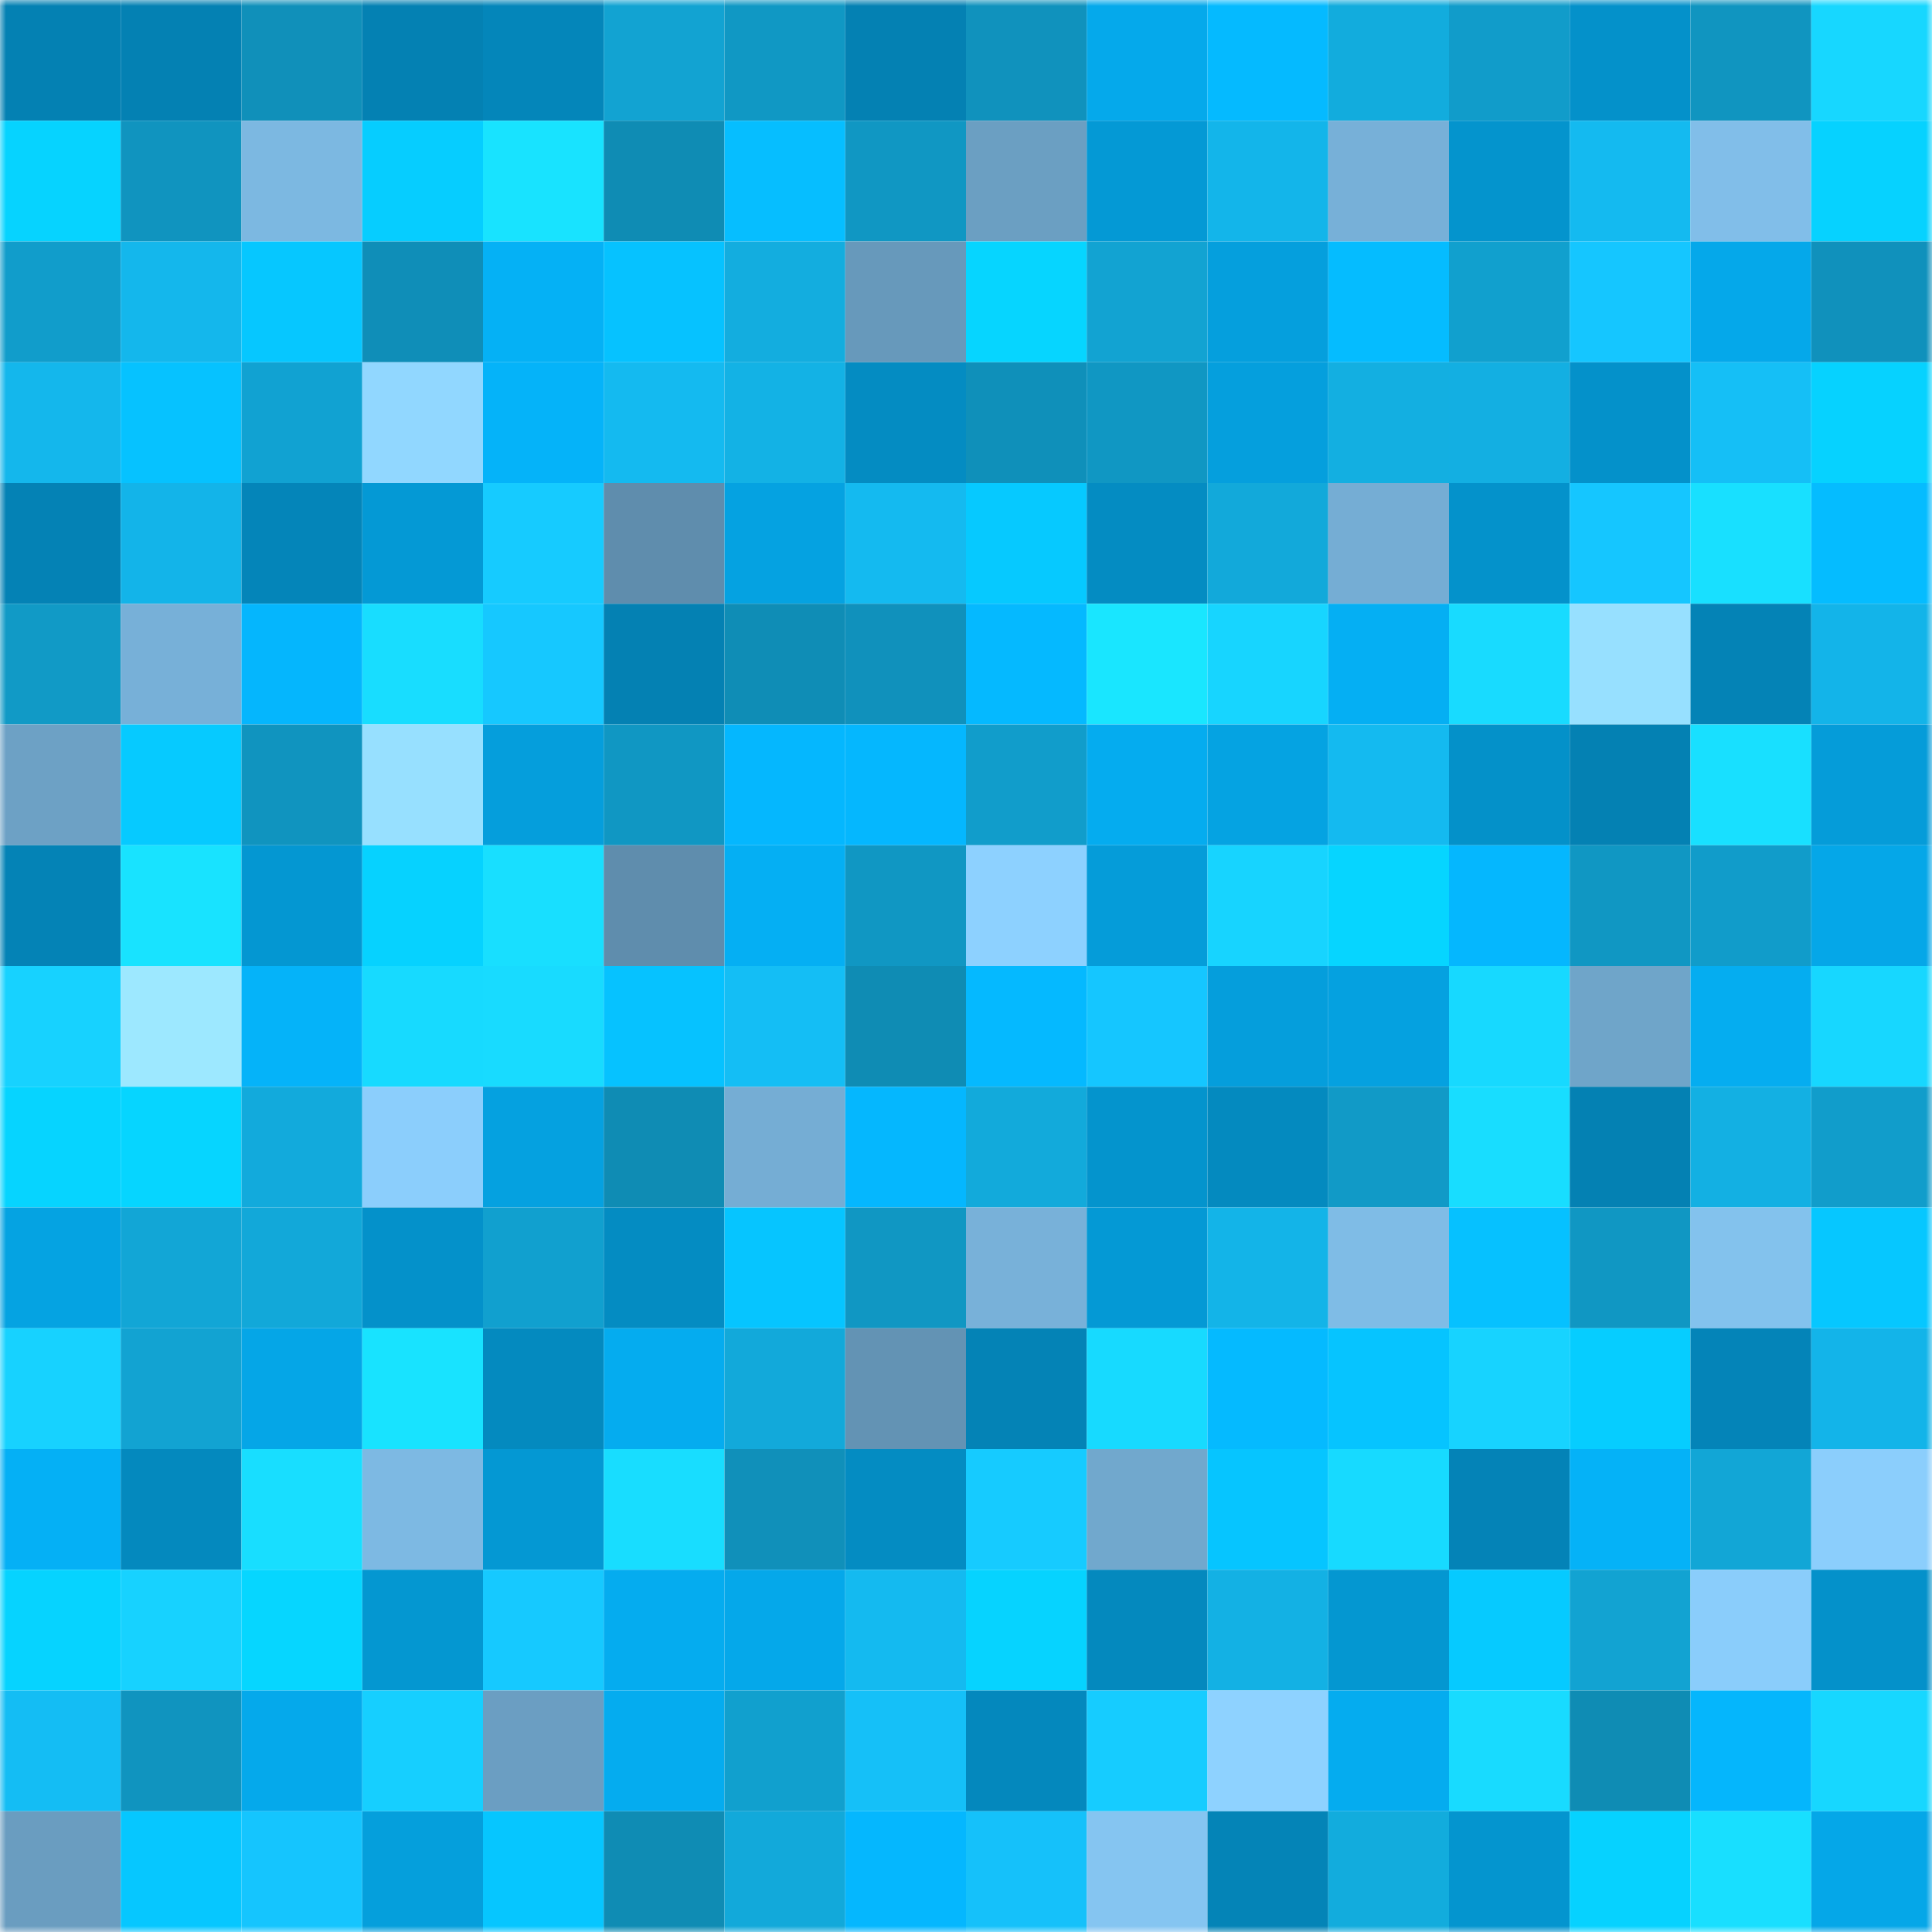 <svg viewBox="0 0 160 160" fill="none" role="img" xmlns="http://www.w3.org/2000/svg" width="240" height="240" name="ens%2Cdexstart.eth"><mask id="1140371416" mask-type="alpha" maskUnits="userSpaceOnUse" x="0" y="0" width="160" height="160"><rect width="160" height="160" fill="#FFFFFF"></rect></mask><g mask="url(#1140371416)"><rect x="0" y="0" width="10" height="10" fill="#0481b3"></rect><rect x="10" y="0" width="10" height="10" fill="#0481b3"></rect><rect x="20" y="0" width="10" height="10" fill="#1090ba"></rect><rect x="30" y="0" width="10" height="10" fill="#0481b3"></rect><rect x="40" y="0" width="10" height="10" fill="#0486ba"></rect><rect x="50" y="0" width="10" height="10" fill="#12a3d2"></rect><rect x="60" y="0" width="10" height="10" fill="#1098c4"></rect><rect x="70" y="0" width="10" height="10" fill="#0481b3"></rect><rect x="80" y="0" width="10" height="10" fill="#1092bd"></rect><rect x="90" y="0" width="10" height="10" fill="#05a9eb"></rect><rect x="100" y="0" width="10" height="10" fill="#05baff"></rect><rect x="110" y="0" width="10" height="10" fill="#12acdd"></rect><rect x="120" y="0" width="10" height="10" fill="#119cca"></rect><rect x="130" y="0" width="10" height="10" fill="#0491ca"></rect><rect x="140" y="0" width="10" height="10" fill="#1095c0"></rect><rect x="150" y="0" width="10" height="10" fill="#17d7ff"></rect><rect x="0" y="10" width="10" height="10" fill="#06d3ff"></rect><rect x="10" y="10" width="10" height="10" fill="#1094bf"></rect><rect x="20" y="10" width="10" height="10" fill="#7cb8e1"></rect><rect x="30" y="10" width="10" height="10" fill="#06cdff"></rect><rect x="40" y="10" width="10" height="10" fill="#18e3ff"></rect><rect x="50" y="10" width="10" height="10" fill="#0f8cb4"></rect><rect x="60" y="10" width="10" height="10" fill="#06beff"></rect><rect x="70" y="10" width="10" height="10" fill="#1097c3"></rect><rect x="80" y="10" width="10" height="10" fill="#6b9fc2"></rect><rect x="90" y="10" width="10" height="10" fill="#0499d5"></rect><rect x="100" y="10" width="10" height="10" fill="#13b5ea"></rect><rect x="110" y="10" width="10" height="10" fill="#77b0d8"></rect><rect x="120" y="10" width="10" height="10" fill="#0494cd"></rect><rect x="130" y="10" width="10" height="10" fill="#14baf0"></rect><rect x="140" y="10" width="10" height="10" fill="#81bee9"></rect><rect x="150" y="10" width="10" height="10" fill="#06d2ff"></rect><rect x="0" y="20" width="10" height="10" fill="#119dcb"></rect><rect x="10" y="20" width="10" height="10" fill="#14b7ec"></rect><rect x="20" y="20" width="10" height="10" fill="#06c7ff"></rect><rect x="30" y="20" width="10" height="10" fill="#0f8eb8"></rect><rect x="40" y="20" width="10" height="10" fill="#05b1f5"></rect><rect x="50" y="20" width="10" height="10" fill="#06c2ff"></rect><rect x="60" y="20" width="10" height="10" fill="#13addf"></rect><rect x="70" y="20" width="10" height="10" fill="#6799bb"></rect><rect x="80" y="20" width="10" height="10" fill="#06d5ff"></rect><rect x="90" y="20" width="10" height="10" fill="#12a3d2"></rect><rect x="100" y="20" width="10" height="10" fill="#059fdd"></rect><rect x="110" y="20" width="10" height="10" fill="#05bcff"></rect><rect x="120" y="20" width="10" height="10" fill="#11a0ce"></rect><rect x="130" y="20" width="10" height="10" fill="#15c6ff"></rect><rect x="140" y="20" width="10" height="10" fill="#05a8ea"></rect><rect x="150" y="20" width="10" height="10" fill="#1091bc"></rect><rect x="0" y="30" width="10" height="10" fill="#14b7ec"></rect><rect x="10" y="30" width="10" height="10" fill="#06c2ff"></rect><rect x="20" y="30" width="10" height="10" fill="#11a2d2"></rect><rect x="30" y="30" width="10" height="10" fill="#91d7ff"></rect><rect x="40" y="30" width="10" height="10" fill="#05b3f9"></rect><rect x="50" y="30" width="10" height="10" fill="#14baf0"></rect><rect x="60" y="30" width="10" height="10" fill="#13b2e5"></rect><rect x="70" y="30" width="10" height="10" fill="#048cc2"></rect><rect x="80" y="30" width="10" height="10" fill="#0f90ba"></rect><rect x="90" y="30" width="10" height="10" fill="#1097c3"></rect><rect x="100" y="30" width="10" height="10" fill="#059fdd"></rect><rect x="110" y="30" width="10" height="10" fill="#13afe1"></rect><rect x="120" y="30" width="10" height="10" fill="#13afe2"></rect><rect x="130" y="30" width="10" height="10" fill="#0491ca"></rect><rect x="140" y="30" width="10" height="10" fill="#15bff6"></rect><rect x="150" y="30" width="10" height="10" fill="#06d2ff"></rect><rect x="0" y="40" width="10" height="10" fill="#0482b5"></rect><rect x="10" y="40" width="10" height="10" fill="#13b4e9"></rect><rect x="20" y="40" width="10" height="10" fill="#0485b9"></rect><rect x="30" y="40" width="10" height="10" fill="#0499d5"></rect><rect x="40" y="40" width="10" height="10" fill="#16cbff"></rect><rect x="50" y="40" width="10" height="10" fill="#5f8dad"></rect><rect x="60" y="40" width="10" height="10" fill="#05a2e1"></rect><rect x="70" y="40" width="10" height="10" fill="#14baf0"></rect><rect x="80" y="40" width="10" height="10" fill="#06c9ff"></rect><rect x="90" y="40" width="10" height="10" fill="#048cc2"></rect><rect x="100" y="40" width="10" height="10" fill="#12a9da"></rect><rect x="110" y="40" width="10" height="10" fill="#75add4"></rect><rect x="120" y="40" width="10" height="10" fill="#0492cb"></rect><rect x="130" y="40" width="10" height="10" fill="#15c6ff"></rect><rect x="140" y="40" width="10" height="10" fill="#18e0ff"></rect><rect x="150" y="40" width="10" height="10" fill="#05bcff"></rect><rect x="0" y="50" width="10" height="10" fill="#119ac6"></rect><rect x="10" y="50" width="10" height="10" fill="#77b0d8"></rect><rect x="20" y="50" width="10" height="10" fill="#05b6fd"></rect><rect x="30" y="50" width="10" height="10" fill="#18ddff"></rect><rect x="40" y="50" width="10" height="10" fill="#16c8ff"></rect><rect x="50" y="50" width="10" height="10" fill="#0481b3"></rect><rect x="60" y="50" width="10" height="10" fill="#0f8db6"></rect><rect x="70" y="50" width="10" height="10" fill="#1091bc"></rect><rect x="80" y="50" width="10" height="10" fill="#05b9ff"></rect><rect x="90" y="50" width="10" height="10" fill="#19e6ff"></rect><rect x="100" y="50" width="10" height="10" fill="#17d5ff"></rect><rect x="110" y="50" width="10" height="10" fill="#05aff3"></rect><rect x="120" y="50" width="10" height="10" fill="#18dbff"></rect><rect x="130" y="50" width="10" height="10" fill="#97e0ff"></rect><rect x="140" y="50" width="10" height="10" fill="#0483b6"></rect><rect x="150" y="50" width="10" height="10" fill="#13b4e9"></rect><rect x="0" y="60" width="10" height="10" fill="#6da1c5"></rect><rect x="10" y="60" width="10" height="10" fill="#06caff"></rect><rect x="20" y="60" width="10" height="10" fill="#1094bf"></rect><rect x="30" y="60" width="10" height="10" fill="#97e0ff"></rect><rect x="40" y="60" width="10" height="10" fill="#059edc"></rect><rect x="50" y="60" width="10" height="10" fill="#1097c3"></rect><rect x="60" y="60" width="10" height="10" fill="#05b7fe"></rect><rect x="70" y="60" width="10" height="10" fill="#05b7fe"></rect><rect x="80" y="60" width="10" height="10" fill="#119dcb"></rect><rect x="90" y="60" width="10" height="10" fill="#05acef"></rect><rect x="100" y="60" width="10" height="10" fill="#05a3e2"></rect><rect x="110" y="60" width="10" height="10" fill="#14baf0"></rect><rect x="120" y="60" width="10" height="10" fill="#0491c9"></rect><rect x="130" y="60" width="10" height="10" fill="#0481b3"></rect><rect x="140" y="60" width="10" height="10" fill="#18e0ff"></rect><rect x="150" y="60" width="10" height="10" fill="#059cd9"></rect><rect x="0" y="70" width="10" height="10" fill="#0483b6"></rect><rect x="10" y="70" width="10" height="10" fill="#18e3ff"></rect><rect x="20" y="70" width="10" height="10" fill="#0497d2"></rect><rect x="30" y="70" width="10" height="10" fill="#06d2ff"></rect><rect x="40" y="70" width="10" height="10" fill="#18dfff"></rect><rect x="50" y="70" width="10" height="10" fill="#5f8dad"></rect><rect x="60" y="70" width="10" height="10" fill="#05aff3"></rect><rect x="70" y="70" width="10" height="10" fill="#1097c3"></rect><rect x="80" y="70" width="10" height="10" fill="#8dd1ff"></rect><rect x="90" y="70" width="10" height="10" fill="#059cd9"></rect><rect x="100" y="70" width="10" height="10" fill="#17d4ff"></rect><rect x="110" y="70" width="10" height="10" fill="#06d5ff"></rect><rect x="120" y="70" width="10" height="10" fill="#05b7fe"></rect><rect x="130" y="70" width="10" height="10" fill="#1097c3"></rect><rect x="140" y="70" width="10" height="10" fill="#119cca"></rect><rect x="150" y="70" width="10" height="10" fill="#05a7e8"></rect><rect x="0" y="80" width="10" height="10" fill="#17d2ff"></rect><rect x="10" y="80" width="10" height="10" fill="#9de8ff"></rect><rect x="20" y="80" width="10" height="10" fill="#05b3f9"></rect><rect x="30" y="80" width="10" height="10" fill="#17daff"></rect><rect x="40" y="80" width="10" height="10" fill="#18dbff"></rect><rect x="50" y="80" width="10" height="10" fill="#06c2ff"></rect><rect x="60" y="80" width="10" height="10" fill="#14bef5"></rect><rect x="70" y="80" width="10" height="10" fill="#0f8cb4"></rect><rect x="80" y="80" width="10" height="10" fill="#05b9ff"></rect><rect x="90" y="80" width="10" height="10" fill="#15c6ff"></rect><rect x="100" y="80" width="10" height="10" fill="#059edc"></rect><rect x="110" y="80" width="10" height="10" fill="#05a1e0"></rect><rect x="120" y="80" width="10" height="10" fill="#17d9ff"></rect><rect x="130" y="80" width="10" height="10" fill="#6fa5c9"></rect><rect x="140" y="80" width="10" height="10" fill="#05adf0"></rect><rect x="150" y="80" width="10" height="10" fill="#17d7ff"></rect><rect x="0" y="90" width="10" height="10" fill="#06d4ff"></rect><rect x="10" y="90" width="10" height="10" fill="#06d5ff"></rect><rect x="20" y="90" width="10" height="10" fill="#12aadc"></rect><rect x="30" y="90" width="10" height="10" fill="#8bcefc"></rect><rect x="40" y="90" width="10" height="10" fill="#05a1e0"></rect><rect x="50" y="90" width="10" height="10" fill="#0f8cb4"></rect><rect x="60" y="90" width="10" height="10" fill="#75add4"></rect><rect x="70" y="90" width="10" height="10" fill="#05b7fe"></rect><rect x="80" y="90" width="10" height="10" fill="#12aadb"></rect><rect x="90" y="90" width="10" height="10" fill="#0494cd"></rect><rect x="100" y="90" width="10" height="10" fill="#048abf"></rect><rect x="110" y="90" width="10" height="10" fill="#119ac7"></rect><rect x="120" y="90" width="10" height="10" fill="#18ddff"></rect><rect x="130" y="90" width="10" height="10" fill="#0481b3"></rect><rect x="140" y="90" width="10" height="10" fill="#13b0e3"></rect><rect x="150" y="90" width="10" height="10" fill="#119dcb"></rect><rect x="0" y="100" width="10" height="10" fill="#05a3e2"></rect><rect x="10" y="100" width="10" height="10" fill="#12a6d6"></rect><rect x="20" y="100" width="10" height="10" fill="#12a8d9"></rect><rect x="30" y="100" width="10" height="10" fill="#0491ca"></rect><rect x="40" y="100" width="10" height="10" fill="#11a0cf"></rect><rect x="50" y="100" width="10" height="10" fill="#048cc2"></rect><rect x="60" y="100" width="10" height="10" fill="#06c5ff"></rect><rect x="70" y="100" width="10" height="10" fill="#1097c3"></rect><rect x="80" y="100" width="10" height="10" fill="#78b1d9"></rect><rect x="90" y="100" width="10" height="10" fill="#0499d5"></rect><rect x="100" y="100" width="10" height="10" fill="#13b4e8"></rect><rect x="110" y="100" width="10" height="10" fill="#7fbce6"></rect><rect x="120" y="100" width="10" height="10" fill="#06c1ff"></rect><rect x="130" y="100" width="10" height="10" fill="#1097c3"></rect><rect x="140" y="100" width="10" height="10" fill="#83c2ed"></rect><rect x="150" y="100" width="10" height="10" fill="#06c7ff"></rect><rect x="0" y="110" width="10" height="10" fill="#17d2ff"></rect><rect x="10" y="110" width="10" height="10" fill="#12a3d2"></rect><rect x="20" y="110" width="10" height="10" fill="#05a6e7"></rect><rect x="30" y="110" width="10" height="10" fill="#18e3ff"></rect><rect x="40" y="110" width="10" height="10" fill="#048abf"></rect><rect x="50" y="110" width="10" height="10" fill="#05acef"></rect><rect x="60" y="110" width="10" height="10" fill="#12a9da"></rect><rect x="70" y="110" width="10" height="10" fill="#6393b4"></rect><rect x="80" y="110" width="10" height="10" fill="#0483b6"></rect><rect x="90" y="110" width="10" height="10" fill="#17daff"></rect><rect x="100" y="110" width="10" height="10" fill="#05baff"></rect><rect x="110" y="110" width="10" height="10" fill="#06c4ff"></rect><rect x="120" y="110" width="10" height="10" fill="#17d3ff"></rect><rect x="130" y="110" width="10" height="10" fill="#06cdff"></rect><rect x="140" y="110" width="10" height="10" fill="#0484b8"></rect><rect x="150" y="110" width="10" height="10" fill="#13b4e9"></rect><rect x="0" y="120" width="10" height="10" fill="#05b0f5"></rect><rect x="10" y="120" width="10" height="10" fill="#0489be"></rect><rect x="20" y="120" width="10" height="10" fill="#18deff"></rect><rect x="30" y="120" width="10" height="10" fill="#7db9e3"></rect><rect x="40" y="120" width="10" height="10" fill="#0498d3"></rect><rect x="50" y="120" width="10" height="10" fill="#18ddff"></rect><rect x="60" y="120" width="10" height="10" fill="#1090ba"></rect><rect x="70" y="120" width="10" height="10" fill="#048cc2"></rect><rect x="80" y="120" width="10" height="10" fill="#16cbff"></rect><rect x="90" y="120" width="10" height="10" fill="#71a8cd"></rect><rect x="100" y="120" width="10" height="10" fill="#06c5ff"></rect><rect x="110" y="120" width="10" height="10" fill="#17daff"></rect><rect x="120" y="120" width="10" height="10" fill="#0483b7"></rect><rect x="130" y="120" width="10" height="10" fill="#05b2f7"></rect><rect x="140" y="120" width="10" height="10" fill="#12a6d6"></rect><rect x="150" y="120" width="10" height="10" fill="#8bcefc"></rect><rect x="0" y="130" width="10" height="10" fill="#06d3ff"></rect><rect x="10" y="130" width="10" height="10" fill="#17d2ff"></rect><rect x="20" y="130" width="10" height="10" fill="#06d6ff"></rect><rect x="30" y="130" width="10" height="10" fill="#0497d1"></rect><rect x="40" y="130" width="10" height="10" fill="#16c9ff"></rect><rect x="50" y="130" width="10" height="10" fill="#05acef"></rect><rect x="60" y="130" width="10" height="10" fill="#05a8ea"></rect><rect x="70" y="130" width="10" height="10" fill="#14baf0"></rect><rect x="80" y="130" width="10" height="10" fill="#06d3ff"></rect><rect x="90" y="130" width="10" height="10" fill="#0489be"></rect><rect x="100" y="130" width="10" height="10" fill="#13b1e4"></rect><rect x="110" y="130" width="10" height="10" fill="#0497d1"></rect><rect x="120" y="130" width="10" height="10" fill="#06caff"></rect><rect x="130" y="130" width="10" height="10" fill="#12a3d2"></rect><rect x="140" y="130" width="10" height="10" fill="#8acdfb"></rect><rect x="150" y="130" width="10" height="10" fill="#0491ca"></rect><rect x="0" y="140" width="10" height="10" fill="#14bdf4"></rect><rect x="10" y="140" width="10" height="10" fill="#1094bf"></rect><rect x="20" y="140" width="10" height="10" fill="#05a9eb"></rect><rect x="30" y="140" width="10" height="10" fill="#16cfff"></rect><rect x="40" y="140" width="10" height="10" fill="#6b9ec2"></rect><rect x="50" y="140" width="10" height="10" fill="#05acef"></rect><rect x="60" y="140" width="10" height="10" fill="#11a0ce"></rect><rect x="70" y="140" width="10" height="10" fill="#15c0f8"></rect><rect x="80" y="140" width="10" height="10" fill="#0488bd"></rect><rect x="90" y="140" width="10" height="10" fill="#16ccff"></rect><rect x="100" y="140" width="10" height="10" fill="#8ed2ff"></rect><rect x="110" y="140" width="10" height="10" fill="#05acef"></rect><rect x="120" y="140" width="10" height="10" fill="#18dbff"></rect><rect x="130" y="140" width="10" height="10" fill="#0f8cb4"></rect><rect x="140" y="140" width="10" height="10" fill="#05b6fc"></rect><rect x="150" y="140" width="10" height="10" fill="#17d7ff"></rect><rect x="0" y="150" width="10" height="10" fill="#6a9dc0"></rect><rect x="10" y="150" width="10" height="10" fill="#06c7ff"></rect><rect x="20" y="150" width="10" height="10" fill="#15c5fe"></rect><rect x="30" y="150" width="10" height="10" fill="#059fdc"></rect><rect x="40" y="150" width="10" height="10" fill="#06c6ff"></rect><rect x="50" y="150" width="10" height="10" fill="#0f8cb4"></rect><rect x="60" y="150" width="10" height="10" fill="#12a9da"></rect><rect x="70" y="150" width="10" height="10" fill="#05b7fe"></rect><rect x="80" y="150" width="10" height="10" fill="#15c1fa"></rect><rect x="90" y="150" width="10" height="10" fill="#85c5f1"></rect><rect x="100" y="150" width="10" height="10" fill="#0484b7"></rect><rect x="110" y="150" width="10" height="10" fill="#12acdd"></rect><rect x="120" y="150" width="10" height="10" fill="#0495cf"></rect><rect x="130" y="150" width="10" height="10" fill="#06d2ff"></rect><rect x="140" y="150" width="10" height="10" fill="#18dfff"></rect><rect x="150" y="150" width="10" height="10" fill="#05a7e8"></rect></g></svg>